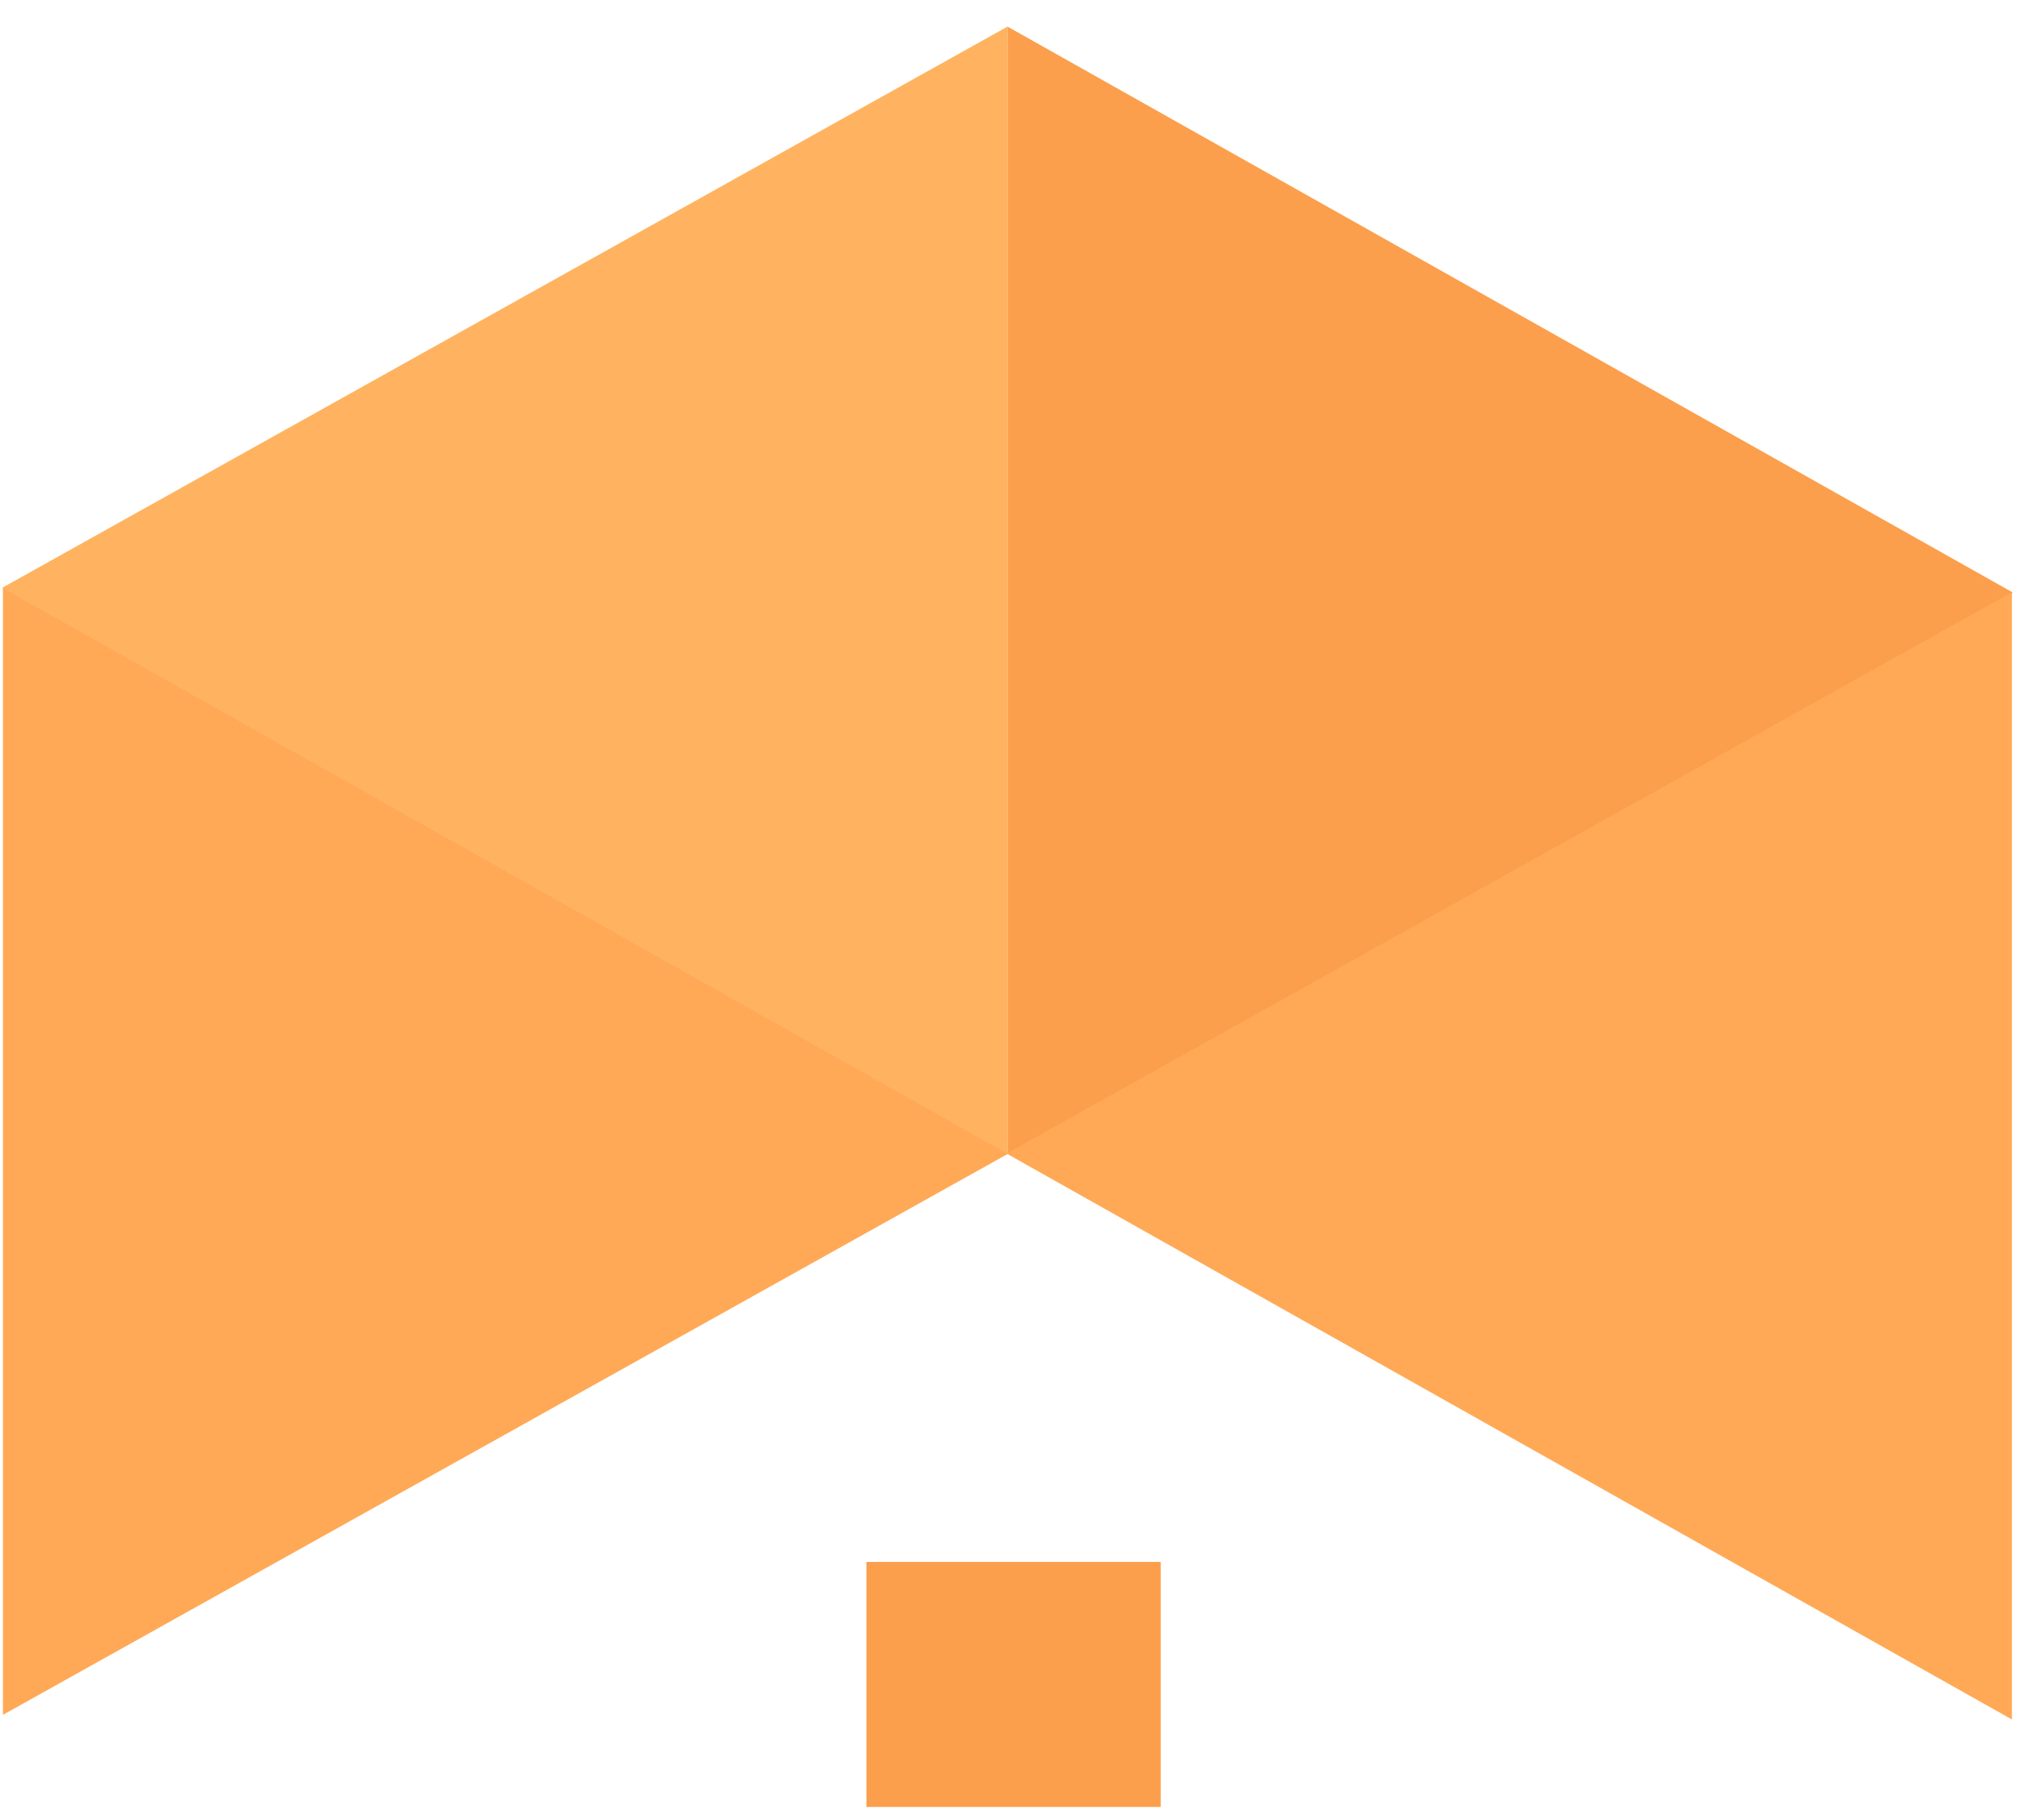 <svg width="53" height="47" viewBox="0 0 53 47" fill="none" xmlns="http://www.w3.org/2000/svg">
<path d="M22.466 46.844V40.492H30.097V46.844H22.466Z" fill="#FB9F4C"/>
<path d="M26.125 29.908V0.69L52.191 15.36L26.125 29.908Z" fill="#FB9F4C"/>
<path d="M26.125 0.689L26.125 29.907L0.059 15.237L26.125 0.689Z" fill="#FFB360"/>
<path d="M0.076 44.456L0.076 15.238L26.142 29.908L0.076 44.456Z" fill="#FFA956"/>
<path d="M52.168 15.358L52.168 44.576L26.102 29.906L52.168 15.358Z" fill="#FFA956"/>
</svg>
